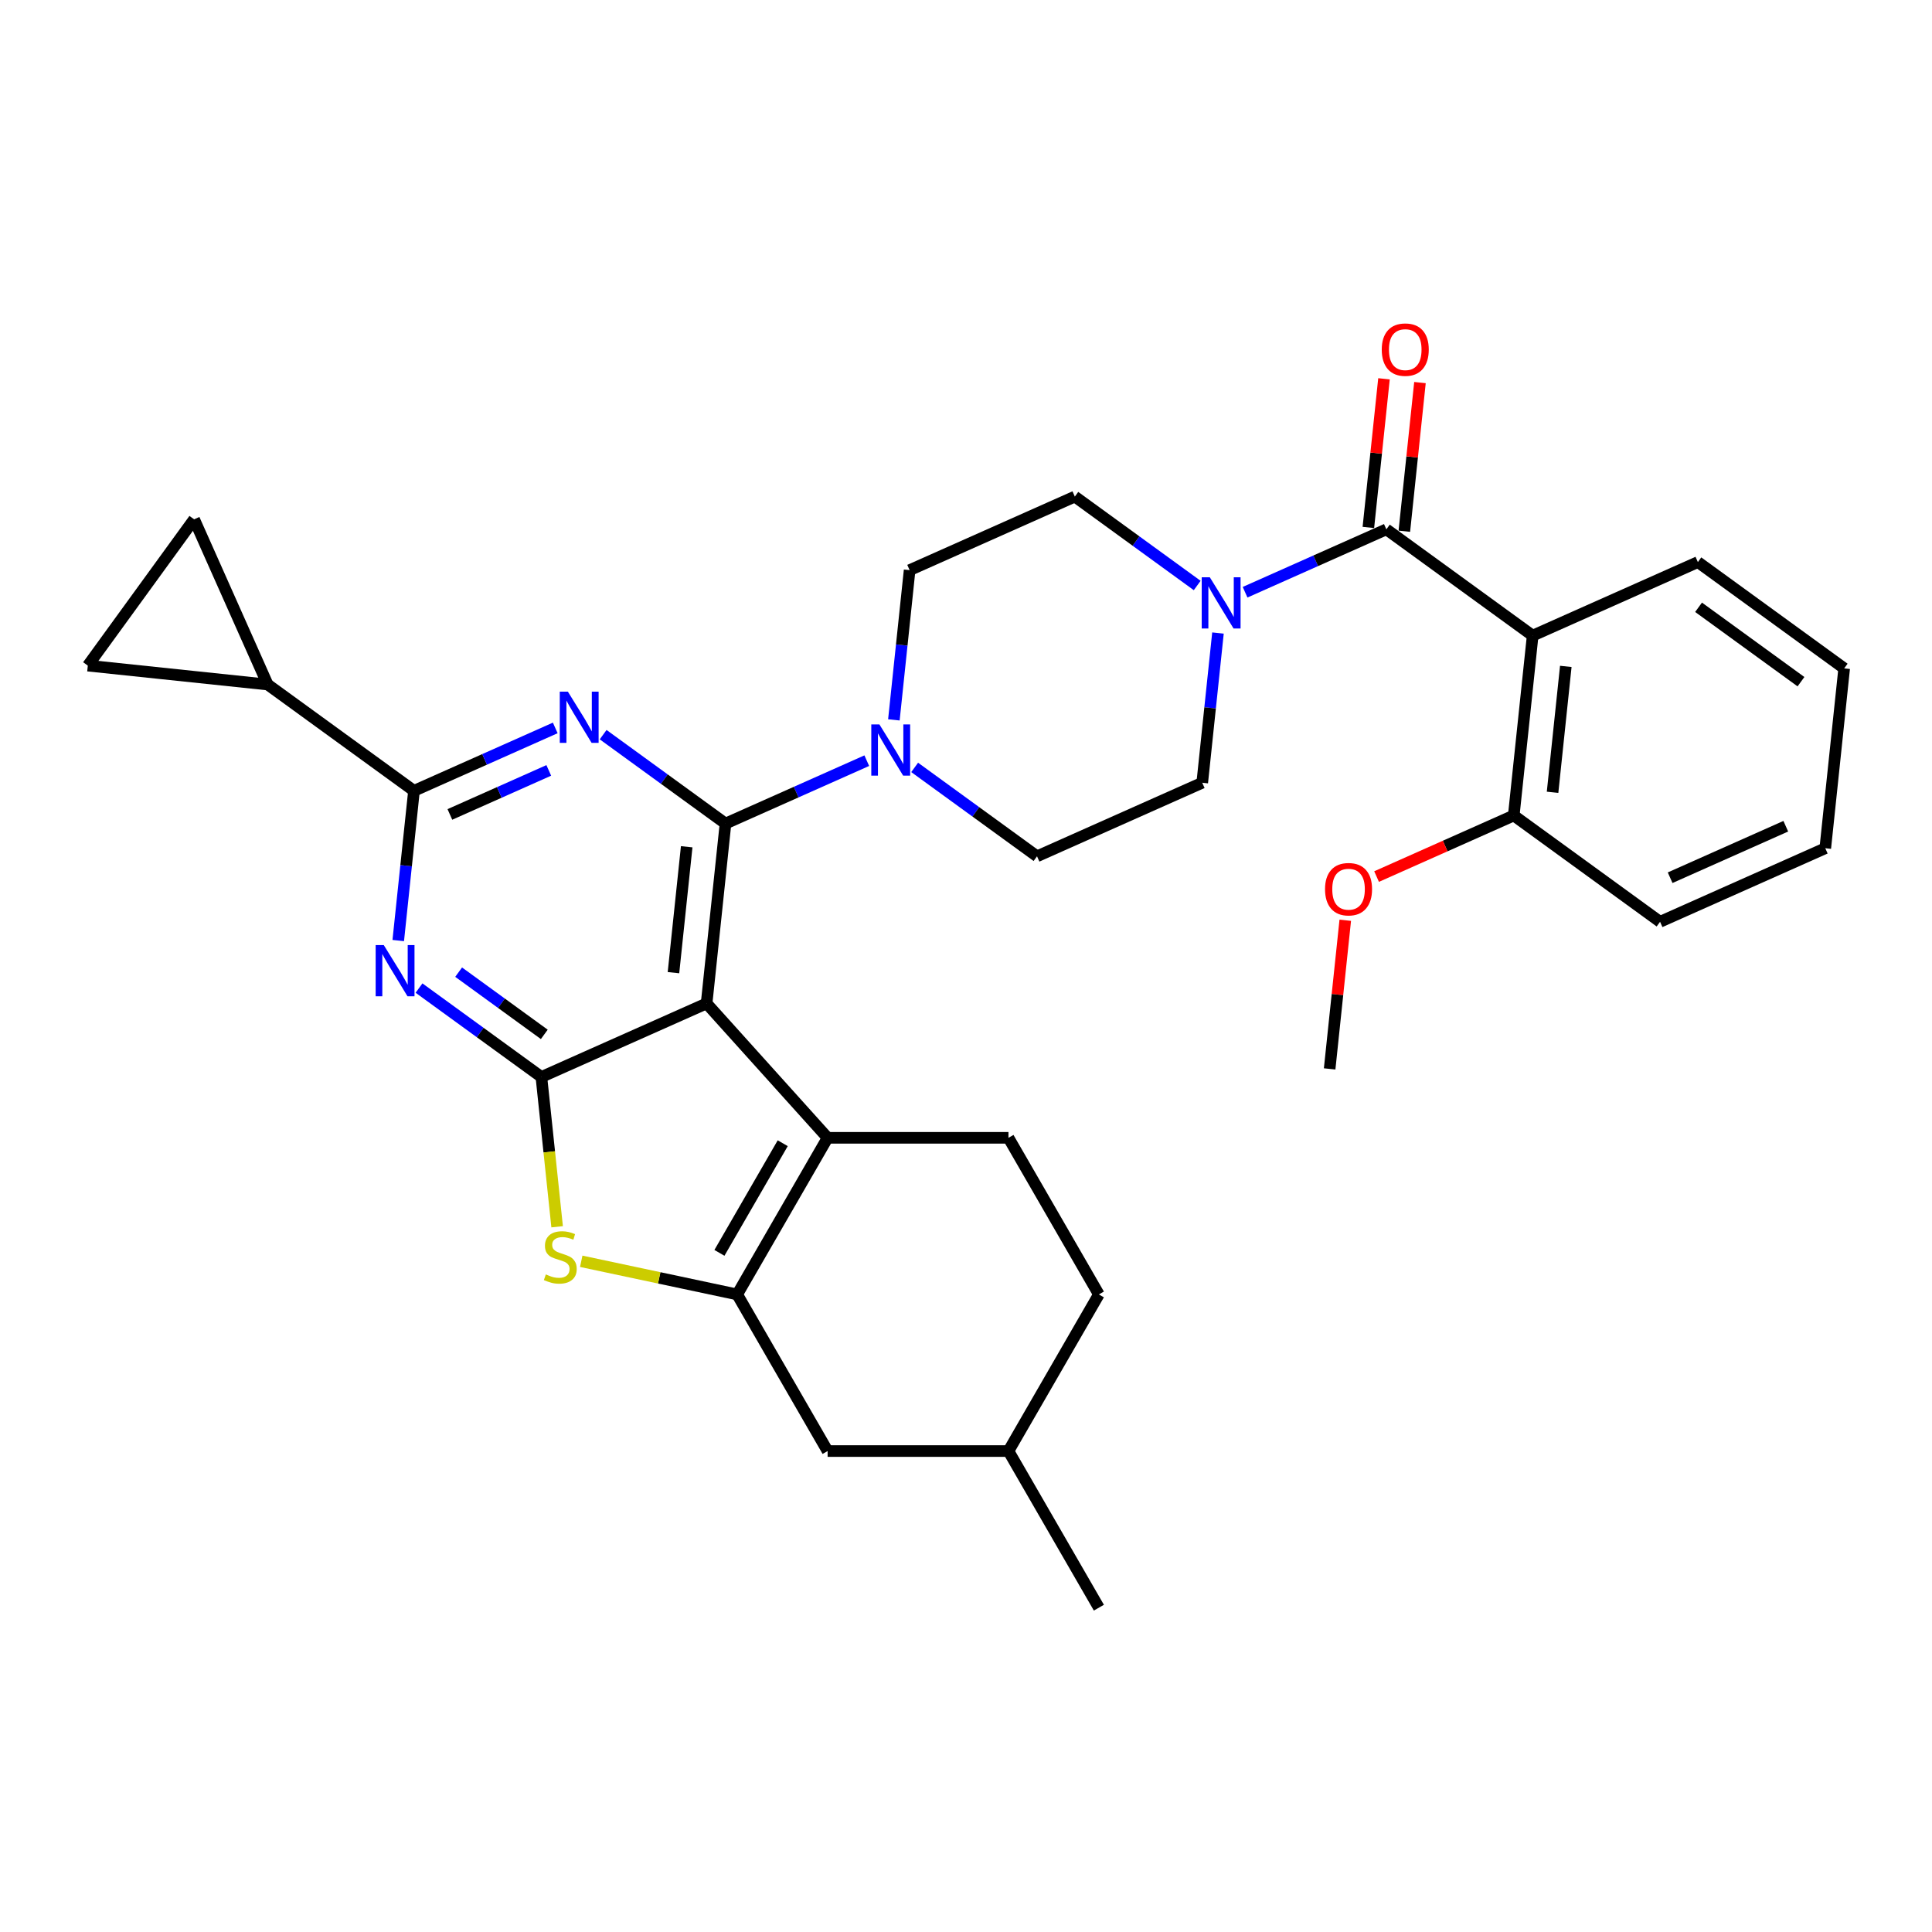 <?xml version='1.0' encoding='iso-8859-1'?>
<svg version='1.1' baseProfile='full'
              xmlns='http://www.w3.org/2000/svg'
                      xmlns:rdkit='http://www.rdkit.org/xml'
                      xmlns:xlink='http://www.w3.org/1999/xlink'
                  xml:space='preserve'
width='1000px' height='1000px' viewBox='0 0 1000 1000'>
<!-- END OF HEADER -->
<rect style='opacity:1.0;fill:#FFFFFF;stroke:none' width='1000' height='1000' x='0' y='0'> </rect>
<path class='bond-0' d='M 473.427,397.207 L 505.094,420.215' style='fill:none;fill-rule:evenodd;stroke:#0000FF;stroke-width:6px;stroke-linecap:butt;stroke-linejoin:miter;stroke-opacity:1' />
<path class='bond-0' d='M 505.094,420.215 L 536.762,443.223' style='fill:none;fill-rule:evenodd;stroke:#000000;stroke-width:6px;stroke-linecap:butt;stroke-linejoin:miter;stroke-opacity:1' />
<path class='bond-1' d='M 462.672,372.608 L 466.745,333.858' style='fill:none;fill-rule:evenodd;stroke:#0000FF;stroke-width:6px;stroke-linecap:butt;stroke-linejoin:miter;stroke-opacity:1' />
<path class='bond-1' d='M 466.745,333.858 L 470.818,295.109' style='fill:none;fill-rule:evenodd;stroke:#000000;stroke-width:6px;stroke-linecap:butt;stroke-linejoin:miter;stroke-opacity:1' />
<path class='bond-2' d='M 448.64,393.721 L 412.08,409.998' style='fill:none;fill-rule:evenodd;stroke:#0000FF;stroke-width:6px;stroke-linecap:butt;stroke-linejoin:miter;stroke-opacity:1' />
<path class='bond-2' d='M 412.08,409.998 L 375.52,426.276' style='fill:none;fill-rule:evenodd;stroke:#000000;stroke-width:6px;stroke-linecap:butt;stroke-linejoin:miter;stroke-opacity:1' />
<path class='bond-3' d='M 619.667,303.052 L 587.999,280.044' style='fill:none;fill-rule:evenodd;stroke:#0000FF;stroke-width:6px;stroke-linecap:butt;stroke-linejoin:miter;stroke-opacity:1' />
<path class='bond-3' d='M 587.999,280.044 L 556.331,257.036' style='fill:none;fill-rule:evenodd;stroke:#000000;stroke-width:6px;stroke-linecap:butt;stroke-linejoin:miter;stroke-opacity:1' />
<path class='bond-4' d='M 630.421,327.651 L 626.348,366.401' style='fill:none;fill-rule:evenodd;stroke:#0000FF;stroke-width:6px;stroke-linecap:butt;stroke-linejoin:miter;stroke-opacity:1' />
<path class='bond-4' d='M 626.348,366.401 L 622.276,405.15' style='fill:none;fill-rule:evenodd;stroke:#000000;stroke-width:6px;stroke-linecap:butt;stroke-linejoin:miter;stroke-opacity:1' />
<path class='bond-5' d='M 644.454,306.539 L 681.014,290.261' style='fill:none;fill-rule:evenodd;stroke:#0000FF;stroke-width:6px;stroke-linecap:butt;stroke-linejoin:miter;stroke-opacity:1' />
<path class='bond-5' d='M 681.014,290.261 L 717.574,273.983' style='fill:none;fill-rule:evenodd;stroke:#000000;stroke-width:6px;stroke-linecap:butt;stroke-linejoin:miter;stroke-opacity:1' />
<path class='bond-6' d='M 556.331,257.036 L 470.818,295.109' style='fill:none;fill-rule:evenodd;stroke:#000000;stroke-width:6px;stroke-linecap:butt;stroke-linejoin:miter;stroke-opacity:1' />
<path class='bond-7' d='M 793.303,329.004 L 783.518,422.097' style='fill:none;fill-rule:evenodd;stroke:#000000;stroke-width:6px;stroke-linecap:butt;stroke-linejoin:miter;stroke-opacity:1' />
<path class='bond-7' d='M 810.454,344.925 L 803.605,410.09' style='fill:none;fill-rule:evenodd;stroke:#000000;stroke-width:6px;stroke-linecap:butt;stroke-linejoin:miter;stroke-opacity:1' />
<path class='bond-8' d='M 793.303,329.004 L 878.816,290.931' style='fill:none;fill-rule:evenodd;stroke:#000000;stroke-width:6px;stroke-linecap:butt;stroke-linejoin:miter;stroke-opacity:1' />
<path class='bond-9' d='M 793.303,329.004 L 717.574,273.983' style='fill:none;fill-rule:evenodd;stroke:#000000;stroke-width:6px;stroke-linecap:butt;stroke-linejoin:miter;stroke-opacity:1' />
<path class='bond-10' d='M 536.762,443.223 L 622.276,405.15' style='fill:none;fill-rule:evenodd;stroke:#000000;stroke-width:6px;stroke-linecap:butt;stroke-linejoin:miter;stroke-opacity:1' />
<path class='bond-11' d='M 726.883,274.962 L 730.926,236.493' style='fill:none;fill-rule:evenodd;stroke:#000000;stroke-width:6px;stroke-linecap:butt;stroke-linejoin:miter;stroke-opacity:1' />
<path class='bond-11' d='M 730.926,236.493 L 734.97,198.025' style='fill:none;fill-rule:evenodd;stroke:#FF0000;stroke-width:6px;stroke-linecap:butt;stroke-linejoin:miter;stroke-opacity:1' />
<path class='bond-11' d='M 708.264,273.005 L 712.308,234.536' style='fill:none;fill-rule:evenodd;stroke:#000000;stroke-width:6px;stroke-linecap:butt;stroke-linejoin:miter;stroke-opacity:1' />
<path class='bond-11' d='M 712.308,234.536 L 716.351,196.068' style='fill:none;fill-rule:evenodd;stroke:#FF0000;stroke-width:6px;stroke-linecap:butt;stroke-linejoin:miter;stroke-opacity:1' />
<path class='bond-12' d='M 783.518,422.097 L 748.016,437.904' style='fill:none;fill-rule:evenodd;stroke:#000000;stroke-width:6px;stroke-linecap:butt;stroke-linejoin:miter;stroke-opacity:1' />
<path class='bond-12' d='M 748.016,437.904 L 712.514,453.71' style='fill:none;fill-rule:evenodd;stroke:#FF0000;stroke-width:6px;stroke-linecap:butt;stroke-linejoin:miter;stroke-opacity:1' />
<path class='bond-13' d='M 783.518,422.097 L 859.247,477.118' style='fill:none;fill-rule:evenodd;stroke:#000000;stroke-width:6px;stroke-linecap:butt;stroke-linejoin:miter;stroke-opacity:1' />
<path class='bond-14' d='M 216.886,511.426 L 248.554,534.434' style='fill:none;fill-rule:evenodd;stroke:#0000FF;stroke-width:6px;stroke-linecap:butt;stroke-linejoin:miter;stroke-opacity:1' />
<path class='bond-14' d='M 248.554,534.434 L 280.222,557.442' style='fill:none;fill-rule:evenodd;stroke:#000000;stroke-width:6px;stroke-linecap:butt;stroke-linejoin:miter;stroke-opacity:1' />
<path class='bond-14' d='M 237.39,503.183 L 259.558,519.288' style='fill:none;fill-rule:evenodd;stroke:#0000FF;stroke-width:6px;stroke-linecap:butt;stroke-linejoin:miter;stroke-opacity:1' />
<path class='bond-14' d='M 259.558,519.288 L 281.725,535.394' style='fill:none;fill-rule:evenodd;stroke:#000000;stroke-width:6px;stroke-linecap:butt;stroke-linejoin:miter;stroke-opacity:1' />
<path class='bond-15' d='M 206.132,486.827 L 210.204,448.078' style='fill:none;fill-rule:evenodd;stroke:#0000FF;stroke-width:6px;stroke-linecap:butt;stroke-linejoin:miter;stroke-opacity:1' />
<path class='bond-15' d='M 210.204,448.078 L 214.277,409.328' style='fill:none;fill-rule:evenodd;stroke:#000000;stroke-width:6px;stroke-linecap:butt;stroke-linejoin:miter;stroke-opacity:1' />
<path class='bond-16' d='M 214.277,409.328 L 138.548,354.308' style='fill:none;fill-rule:evenodd;stroke:#000000;stroke-width:6px;stroke-linecap:butt;stroke-linejoin:miter;stroke-opacity:1' />
<path class='bond-17' d='M 214.277,409.328 L 250.837,393.051' style='fill:none;fill-rule:evenodd;stroke:#000000;stroke-width:6px;stroke-linecap:butt;stroke-linejoin:miter;stroke-opacity:1' />
<path class='bond-17' d='M 250.837,393.051 L 287.397,376.773' style='fill:none;fill-rule:evenodd;stroke:#0000FF;stroke-width:6px;stroke-linecap:butt;stroke-linejoin:miter;stroke-opacity:1' />
<path class='bond-17' d='M 232.86,421.548 L 258.452,410.154' style='fill:none;fill-rule:evenodd;stroke:#000000;stroke-width:6px;stroke-linecap:butt;stroke-linejoin:miter;stroke-opacity:1' />
<path class='bond-17' d='M 258.452,410.154 L 284.044,398.759' style='fill:none;fill-rule:evenodd;stroke:#0000FF;stroke-width:6px;stroke-linecap:butt;stroke-linejoin:miter;stroke-opacity:1' />
<path class='bond-18' d='M 312.184,380.26 L 343.852,403.268' style='fill:none;fill-rule:evenodd;stroke:#0000FF;stroke-width:6px;stroke-linecap:butt;stroke-linejoin:miter;stroke-opacity:1' />
<path class='bond-18' d='M 343.852,403.268 L 375.52,426.276' style='fill:none;fill-rule:evenodd;stroke:#000000;stroke-width:6px;stroke-linecap:butt;stroke-linejoin:miter;stroke-opacity:1' />
<path class='bond-19' d='M 375.52,426.276 L 365.735,519.369' style='fill:none;fill-rule:evenodd;stroke:#000000;stroke-width:6px;stroke-linecap:butt;stroke-linejoin:miter;stroke-opacity:1' />
<path class='bond-19' d='M 355.433,438.283 L 348.584,503.448' style='fill:none;fill-rule:evenodd;stroke:#000000;stroke-width:6px;stroke-linecap:butt;stroke-linejoin:miter;stroke-opacity:1' />
<path class='bond-20' d='M 280.222,557.442 L 365.735,519.369' style='fill:none;fill-rule:evenodd;stroke:#000000;stroke-width:6px;stroke-linecap:butt;stroke-linejoin:miter;stroke-opacity:1' />
<path class='bond-21' d='M 280.222,557.442 L 284.296,596.21' style='fill:none;fill-rule:evenodd;stroke:#000000;stroke-width:6px;stroke-linecap:butt;stroke-linejoin:miter;stroke-opacity:1' />
<path class='bond-21' d='M 284.296,596.21 L 288.371,634.978' style='fill:none;fill-rule:evenodd;stroke:#CCCC00;stroke-width:6px;stroke-linecap:butt;stroke-linejoin:miter;stroke-opacity:1' />
<path class='bond-22' d='M 365.735,519.369 L 428.37,588.932' style='fill:none;fill-rule:evenodd;stroke:#000000;stroke-width:6px;stroke-linecap:butt;stroke-linejoin:miter;stroke-opacity:1' />
<path class='bond-23' d='M 428.37,588.932 L 521.976,588.932' style='fill:none;fill-rule:evenodd;stroke:#000000;stroke-width:6px;stroke-linecap:butt;stroke-linejoin:miter;stroke-opacity:1' />
<path class='bond-24' d='M 428.37,588.932 L 381.567,669.998' style='fill:none;fill-rule:evenodd;stroke:#000000;stroke-width:6px;stroke-linecap:butt;stroke-linejoin:miter;stroke-opacity:1' />
<path class='bond-24' d='M 405.136,591.731 L 372.374,648.477' style='fill:none;fill-rule:evenodd;stroke:#000000;stroke-width:6px;stroke-linecap:butt;stroke-linejoin:miter;stroke-opacity:1' />
<path class='bond-25' d='M 381.567,669.998 L 341.206,661.419' style='fill:none;fill-rule:evenodd;stroke:#000000;stroke-width:6px;stroke-linecap:butt;stroke-linejoin:miter;stroke-opacity:1' />
<path class='bond-25' d='M 341.206,661.419 L 300.846,652.84' style='fill:none;fill-rule:evenodd;stroke:#CCCC00;stroke-width:6px;stroke-linecap:butt;stroke-linejoin:miter;stroke-opacity:1' />
<path class='bond-26' d='M 381.567,669.998 L 428.37,751.063' style='fill:none;fill-rule:evenodd;stroke:#000000;stroke-width:6px;stroke-linecap:butt;stroke-linejoin:miter;stroke-opacity:1' />
<path class='bond-27' d='M 138.548,354.308 L 45.455,344.524' style='fill:none;fill-rule:evenodd;stroke:#000000;stroke-width:6px;stroke-linecap:butt;stroke-linejoin:miter;stroke-opacity:1' />
<path class='bond-28' d='M 138.548,354.308 L 100.475,268.795' style='fill:none;fill-rule:evenodd;stroke:#000000;stroke-width:6px;stroke-linecap:butt;stroke-linejoin:miter;stroke-opacity:1' />
<path class='bond-29' d='M 45.455,344.524 L 100.475,268.795' style='fill:none;fill-rule:evenodd;stroke:#000000;stroke-width:6px;stroke-linecap:butt;stroke-linejoin:miter;stroke-opacity:1' />
<path class='bond-30' d='M 568.779,669.998 L 521.976,751.063' style='fill:none;fill-rule:evenodd;stroke:#000000;stroke-width:6px;stroke-linecap:butt;stroke-linejoin:miter;stroke-opacity:1' />
<path class='bond-31' d='M 568.779,669.998 L 521.976,588.932' style='fill:none;fill-rule:evenodd;stroke:#000000;stroke-width:6px;stroke-linecap:butt;stroke-linejoin:miter;stroke-opacity:1' />
<path class='bond-32' d='M 521.976,751.063 L 428.37,751.063' style='fill:none;fill-rule:evenodd;stroke:#000000;stroke-width:6px;stroke-linecap:butt;stroke-linejoin:miter;stroke-opacity:1' />
<path class='bond-33' d='M 521.976,751.063 L 568.779,832.128' style='fill:none;fill-rule:evenodd;stroke:#000000;stroke-width:6px;stroke-linecap:butt;stroke-linejoin:miter;stroke-opacity:1' />
<path class='bond-34' d='M 878.816,290.931 L 954.545,345.951' style='fill:none;fill-rule:evenodd;stroke:#000000;stroke-width:6px;stroke-linecap:butt;stroke-linejoin:miter;stroke-opacity:1' />
<path class='bond-34' d='M 879.172,314.329 L 932.182,352.844' style='fill:none;fill-rule:evenodd;stroke:#000000;stroke-width:6px;stroke-linecap:butt;stroke-linejoin:miter;stroke-opacity:1' />
<path class='bond-35' d='M 696.307,476.327 L 692.263,514.795' style='fill:none;fill-rule:evenodd;stroke:#FF0000;stroke-width:6px;stroke-linecap:butt;stroke-linejoin:miter;stroke-opacity:1' />
<path class='bond-35' d='M 692.263,514.795 L 688.22,553.264' style='fill:none;fill-rule:evenodd;stroke:#000000;stroke-width:6px;stroke-linecap:butt;stroke-linejoin:miter;stroke-opacity:1' />
<path class='bond-36' d='M 859.247,477.118 L 944.761,439.044' style='fill:none;fill-rule:evenodd;stroke:#000000;stroke-width:6px;stroke-linecap:butt;stroke-linejoin:miter;stroke-opacity:1' />
<path class='bond-36' d='M 864.46,454.304 L 924.319,427.653' style='fill:none;fill-rule:evenodd;stroke:#000000;stroke-width:6px;stroke-linecap:butt;stroke-linejoin:miter;stroke-opacity:1' />
<path class='bond-37' d='M 954.545,345.951 L 944.761,439.044' style='fill:none;fill-rule:evenodd;stroke:#000000;stroke-width:6px;stroke-linecap:butt;stroke-linejoin:miter;stroke-opacity:1' />
<path  class='atom-0' d='M 455.173 374.948
L 463.86 388.989
Q 464.721 390.374, 466.107 392.883
Q 467.492 395.392, 467.567 395.541
L 467.567 374.948
L 471.086 374.948
L 471.086 401.457
L 467.455 401.457
L 458.131 386.106
Q 457.046 384.309, 455.885 382.249
Q 454.762 380.19, 454.425 379.553
L 454.425 401.457
L 450.98 401.457
L 450.98 374.948
L 455.173 374.948
' fill='#0000FF'/>
<path  class='atom-1' d='M 626.201 298.802
L 634.887 312.843
Q 635.748 314.228, 637.134 316.737
Q 638.519 319.245, 638.594 319.395
L 638.594 298.802
L 642.114 298.802
L 642.114 325.311
L 638.482 325.311
L 629.158 309.96
Q 628.073 308.162, 626.912 306.103
Q 625.789 304.044, 625.452 303.407
L 625.452 325.311
L 622.007 325.311
L 622.007 298.802
L 626.201 298.802
' fill='#0000FF'/>
<path  class='atom-8' d='M 715.19 180.965
Q 715.19 174.6, 718.335 171.043
Q 721.48 167.485, 727.358 167.485
Q 733.237 167.485, 736.382 171.043
Q 739.527 174.6, 739.527 180.965
Q 739.527 187.405, 736.345 191.074
Q 733.162 194.706, 727.358 194.706
Q 721.517 194.706, 718.335 191.074
Q 715.19 187.442, 715.19 180.965
M 727.358 191.711
Q 731.402 191.711, 733.574 189.015
Q 735.783 186.282, 735.783 180.965
Q 735.783 175.76, 733.574 173.139
Q 731.402 170.481, 727.358 170.481
Q 723.315 170.481, 721.105 173.102
Q 718.934 175.723, 718.934 180.965
Q 718.934 186.319, 721.105 189.015
Q 723.315 191.711, 727.358 191.711
' fill='#FF0000'/>
<path  class='atom-10' d='M 198.633 489.167
L 207.319 503.208
Q 208.181 504.594, 209.566 507.102
Q 210.951 509.611, 211.026 509.761
L 211.026 489.167
L 214.546 489.167
L 214.546 515.677
L 210.914 515.677
L 201.591 500.325
Q 200.505 498.528, 199.344 496.469
Q 198.221 494.409, 197.884 493.773
L 197.884 515.677
L 194.439 515.677
L 194.439 489.167
L 198.633 489.167
' fill='#0000FF'/>
<path  class='atom-12' d='M 293.931 358.001
L 302.617 372.042
Q 303.479 373.427, 304.864 375.936
Q 306.249 378.444, 306.324 378.594
L 306.324 358.001
L 309.844 358.001
L 309.844 384.51
L 306.212 384.51
L 296.889 369.159
Q 295.803 367.361, 294.642 365.302
Q 293.519 363.243, 293.182 362.606
L 293.182 384.51
L 289.737 384.51
L 289.737 358.001
L 293.931 358.001
' fill='#0000FF'/>
<path  class='atom-18' d='M 282.518 659.634
Q 282.817 659.747, 284.053 660.271
Q 285.288 660.795, 286.636 661.132
Q 288.022 661.431, 289.37 661.431
Q 291.878 661.431, 293.338 660.233
Q 294.799 658.998, 294.799 656.863
Q 294.799 655.403, 294.05 654.505
Q 293.338 653.606, 292.215 653.119
Q 291.092 652.632, 289.22 652.071
Q 286.861 651.359, 285.438 650.685
Q 284.053 650.011, 283.042 648.589
Q 282.068 647.166, 282.068 644.77
Q 282.068 641.437, 284.315 639.378
Q 286.599 637.318, 291.092 637.318
Q 294.162 637.318, 297.644 638.779
L 296.783 641.662
Q 293.601 640.351, 291.204 640.351
Q 288.621 640.351, 287.198 641.437
Q 285.775 642.486, 285.813 644.32
Q 285.813 645.743, 286.524 646.604
Q 287.273 647.465, 288.321 647.952
Q 289.407 648.439, 291.204 649.001
Q 293.601 649.749, 295.023 650.498
Q 296.446 651.247, 297.457 652.782
Q 298.506 654.28, 298.506 656.863
Q 298.506 660.533, 296.034 662.517
Q 293.601 664.464, 289.519 664.464
Q 287.16 664.464, 285.363 663.94
Q 283.603 663.453, 281.507 662.592
L 282.518 659.634
' fill='#CCCC00'/>
<path  class='atom-28' d='M 685.836 460.245
Q 685.836 453.88, 688.981 450.323
Q 692.126 446.766, 698.005 446.766
Q 703.883 446.766, 707.028 450.323
Q 710.174 453.88, 710.174 460.245
Q 710.174 466.685, 706.991 470.355
Q 703.808 473.987, 698.005 473.987
Q 692.164 473.987, 688.981 470.355
Q 685.836 466.723, 685.836 460.245
M 698.005 470.991
Q 702.049 470.991, 704.22 468.295
Q 706.429 465.562, 706.429 460.245
Q 706.429 455.041, 704.22 452.42
Q 702.049 449.761, 698.005 449.761
Q 693.961 449.761, 691.752 452.382
Q 689.58 455.003, 689.58 460.245
Q 689.58 465.599, 691.752 468.295
Q 693.961 470.991, 698.005 470.991
' fill='#FF0000'/>
</svg>
